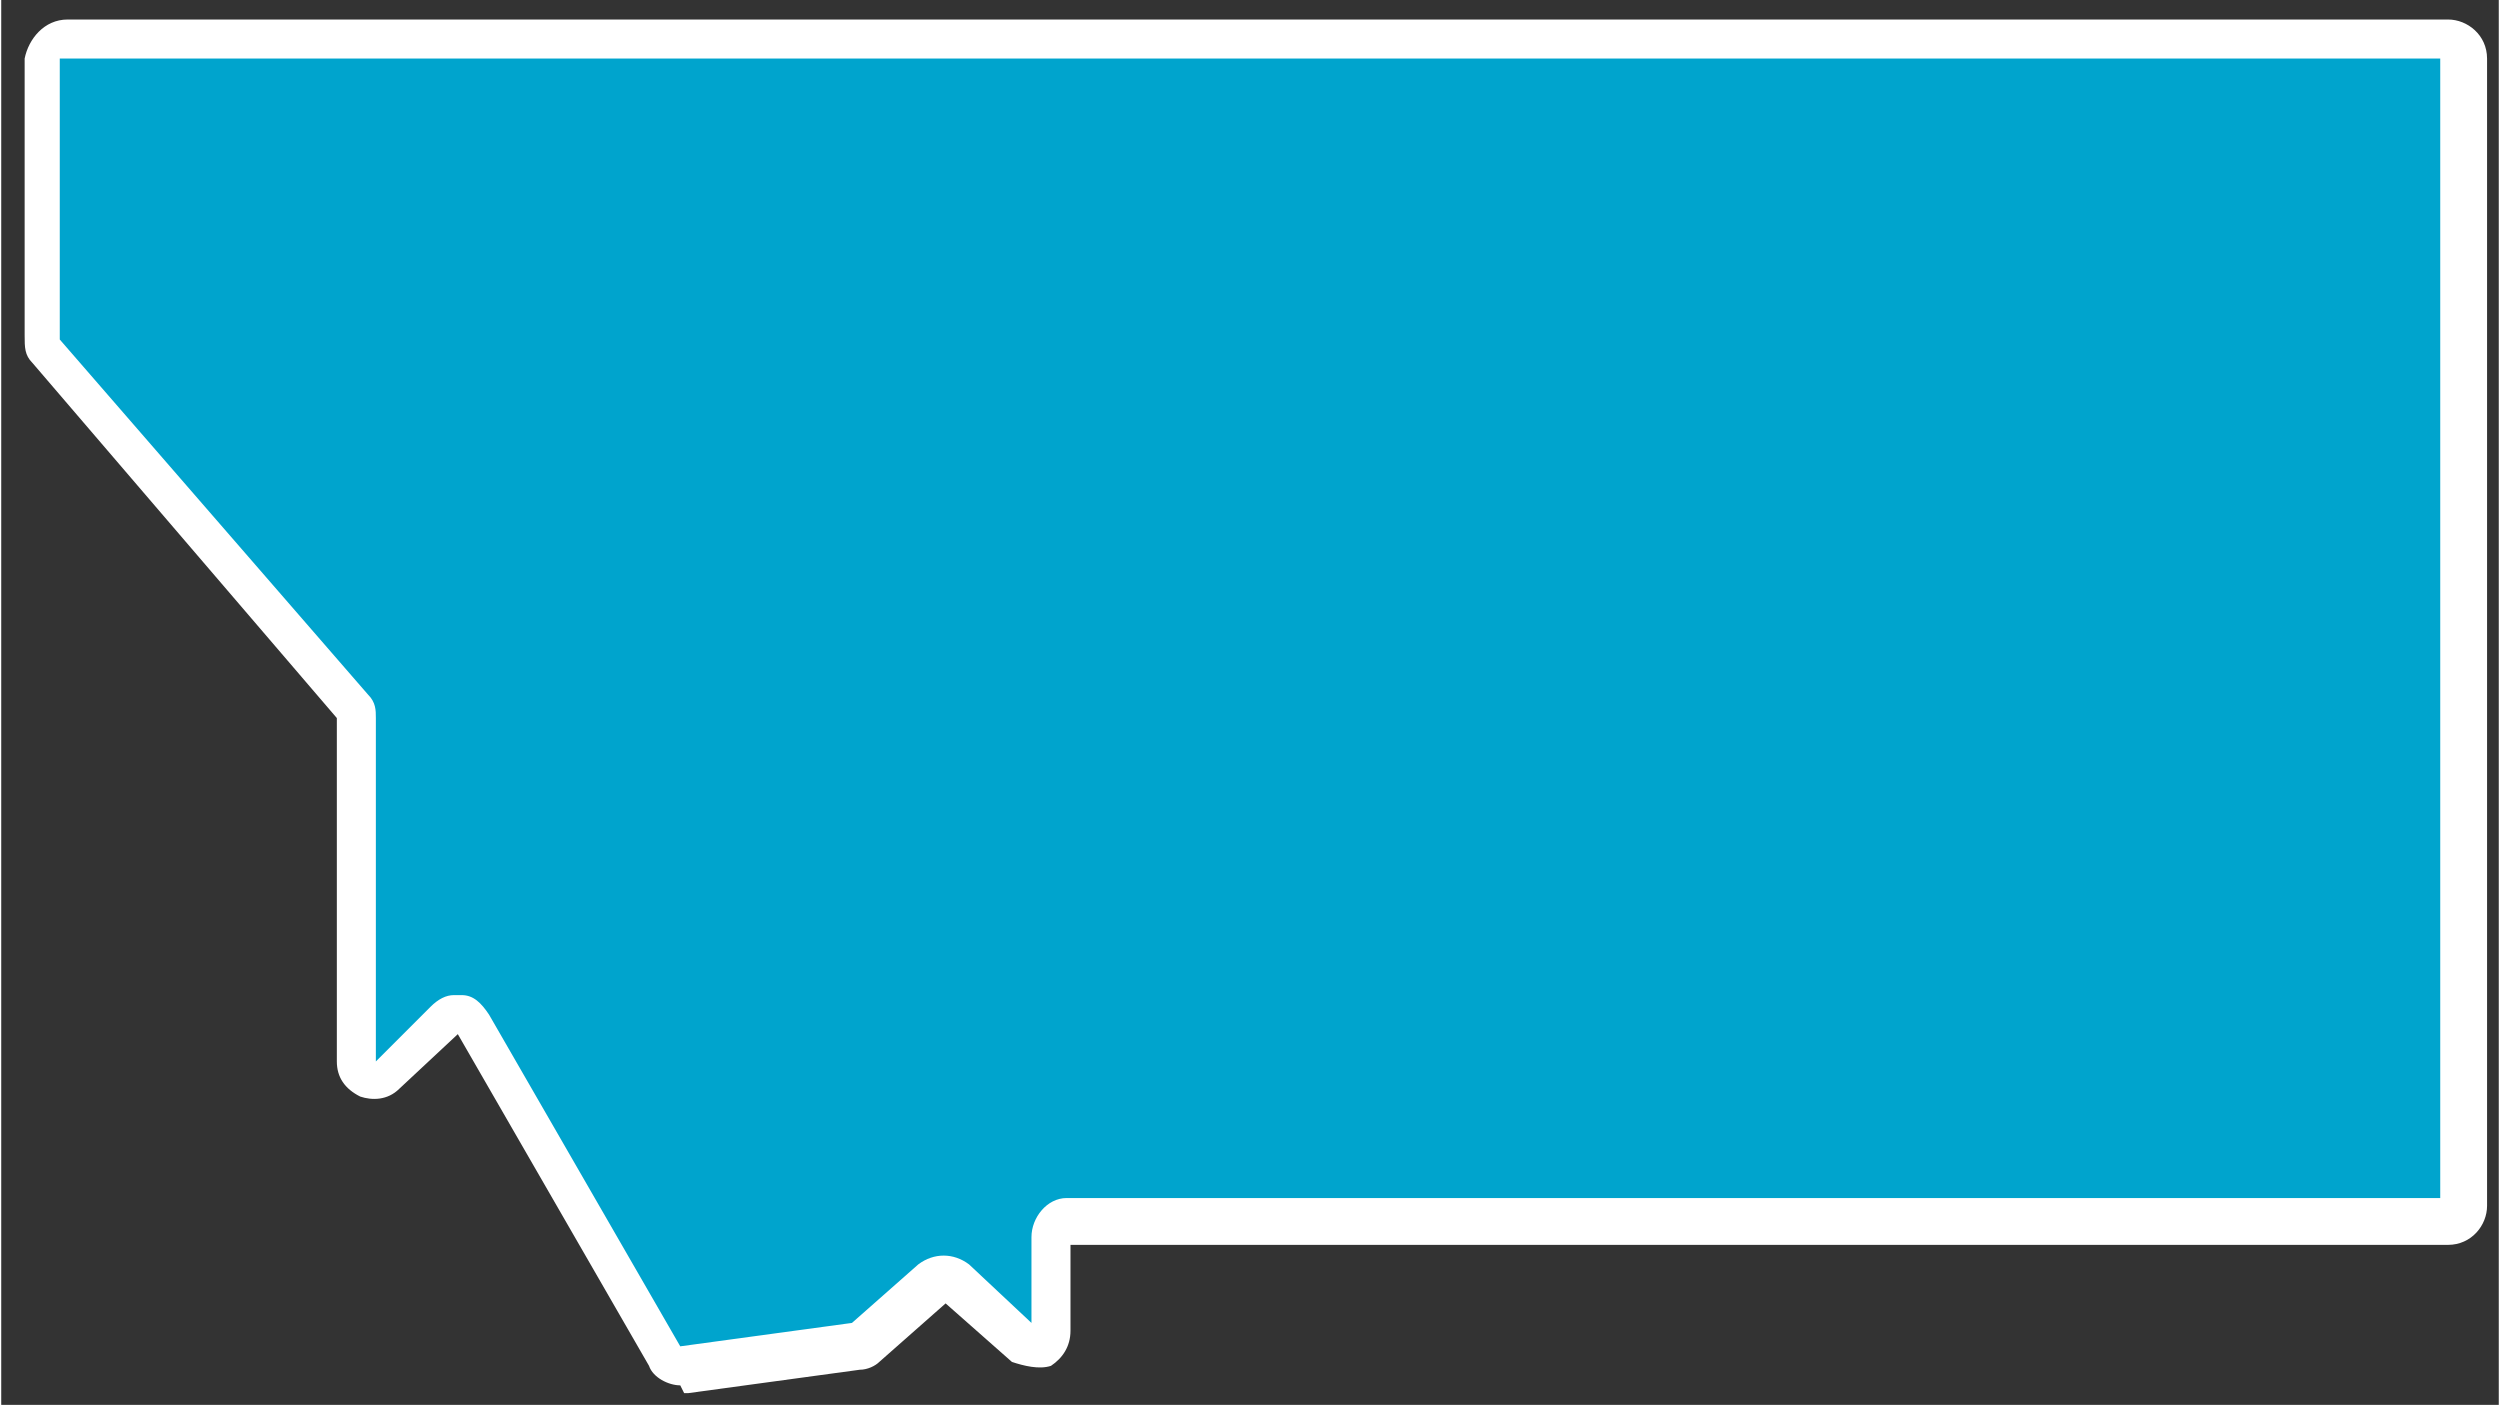<?xml version="1.0" encoding="UTF-8"?>
<svg id="Capa_1" xmlns="http://www.w3.org/2000/svg" width="22.6mm" height="12.7mm" version="1.1" viewBox="0 0 64 36">
  <rect x="0" y="0" width="64" height="36" fill="#333333" stroke="none"/>
  <!-- Generator: Adobe Illustrator 29.1.0, SVG Export Plug-In . SVG Version: 2.1.0 Build 142)  -->
  <defs>
    <style>
      .st0 {
        fill: #fff;
      }

      .st1 {
        fill: #00a4cd;
      }
    </style>
  </defs>
  <path class="st1" d="M26.1,34.4l-1.7-1.5c-.2-.2-.4-.2-.6,0l-1.7,1.5c0,0-.2,0-.2.1l-4.4.6c-.2,0-.4,0-.5-.2l-4.9-8.5c-.1-.3-.5-.3-.7-.1l-1.5,1.4c-.3.3-.8,0-.8-.4v-8.8c0-.1,0-.2,0-.3L1.1,9c0,0-.1-.2-.1-.3V1.5c.1-.3.3-.5.6-.5h61c.3,0,.5.2.5.5v29.4c0,.3-.2.5-.5.5H27.4c-.3,0-.5.2-.5.5v2.3c0,.4-.5.6-.8.3h0Z"/>
  <path class="st0" d="M17.4,35.5c-.3,0-.7-.2-.8-.5l-4.9-8.5-1.5,1.4c-.3.3-.7.3-1,.2-.4-.2-.6-.5-.6-.9v-8.8c0,0-7.8-9.1-7.8-9.1-.2-.2-.2-.4-.2-.7V1.5c.1-.5.5-1,1.1-1h61c.5,0,1,.4,1,1v29.4c0,.5-.4,1-1,1H27.4v2.2c0,.4-.2.7-.5.9-.3.1-.7,0-1-.1,0,0,0,0,0,0l-1.7-1.5-1.7,1.5c-.1.1-.3.2-.5.2l-4.4.6s0,0-.1,0ZM11.7,25.5s0,0,.1,0c.3,0,.5.2.7.5l4.9,8.5,4.4-.6,1.7-1.5c.4-.3.9-.3,1.3,0l1.6,1.5s0,0,0,0v-2.2c0-.5.4-1,.9-1h35.2V1.5s-61,0-61,0v7.2c0,0,7.9,9.1,7.9,9.1.2.2.2.4.2.6v8.8c0,0,1.4-1.4,1.4-1.4.2-.2.4-.3.6-.3Z"/>
</svg>